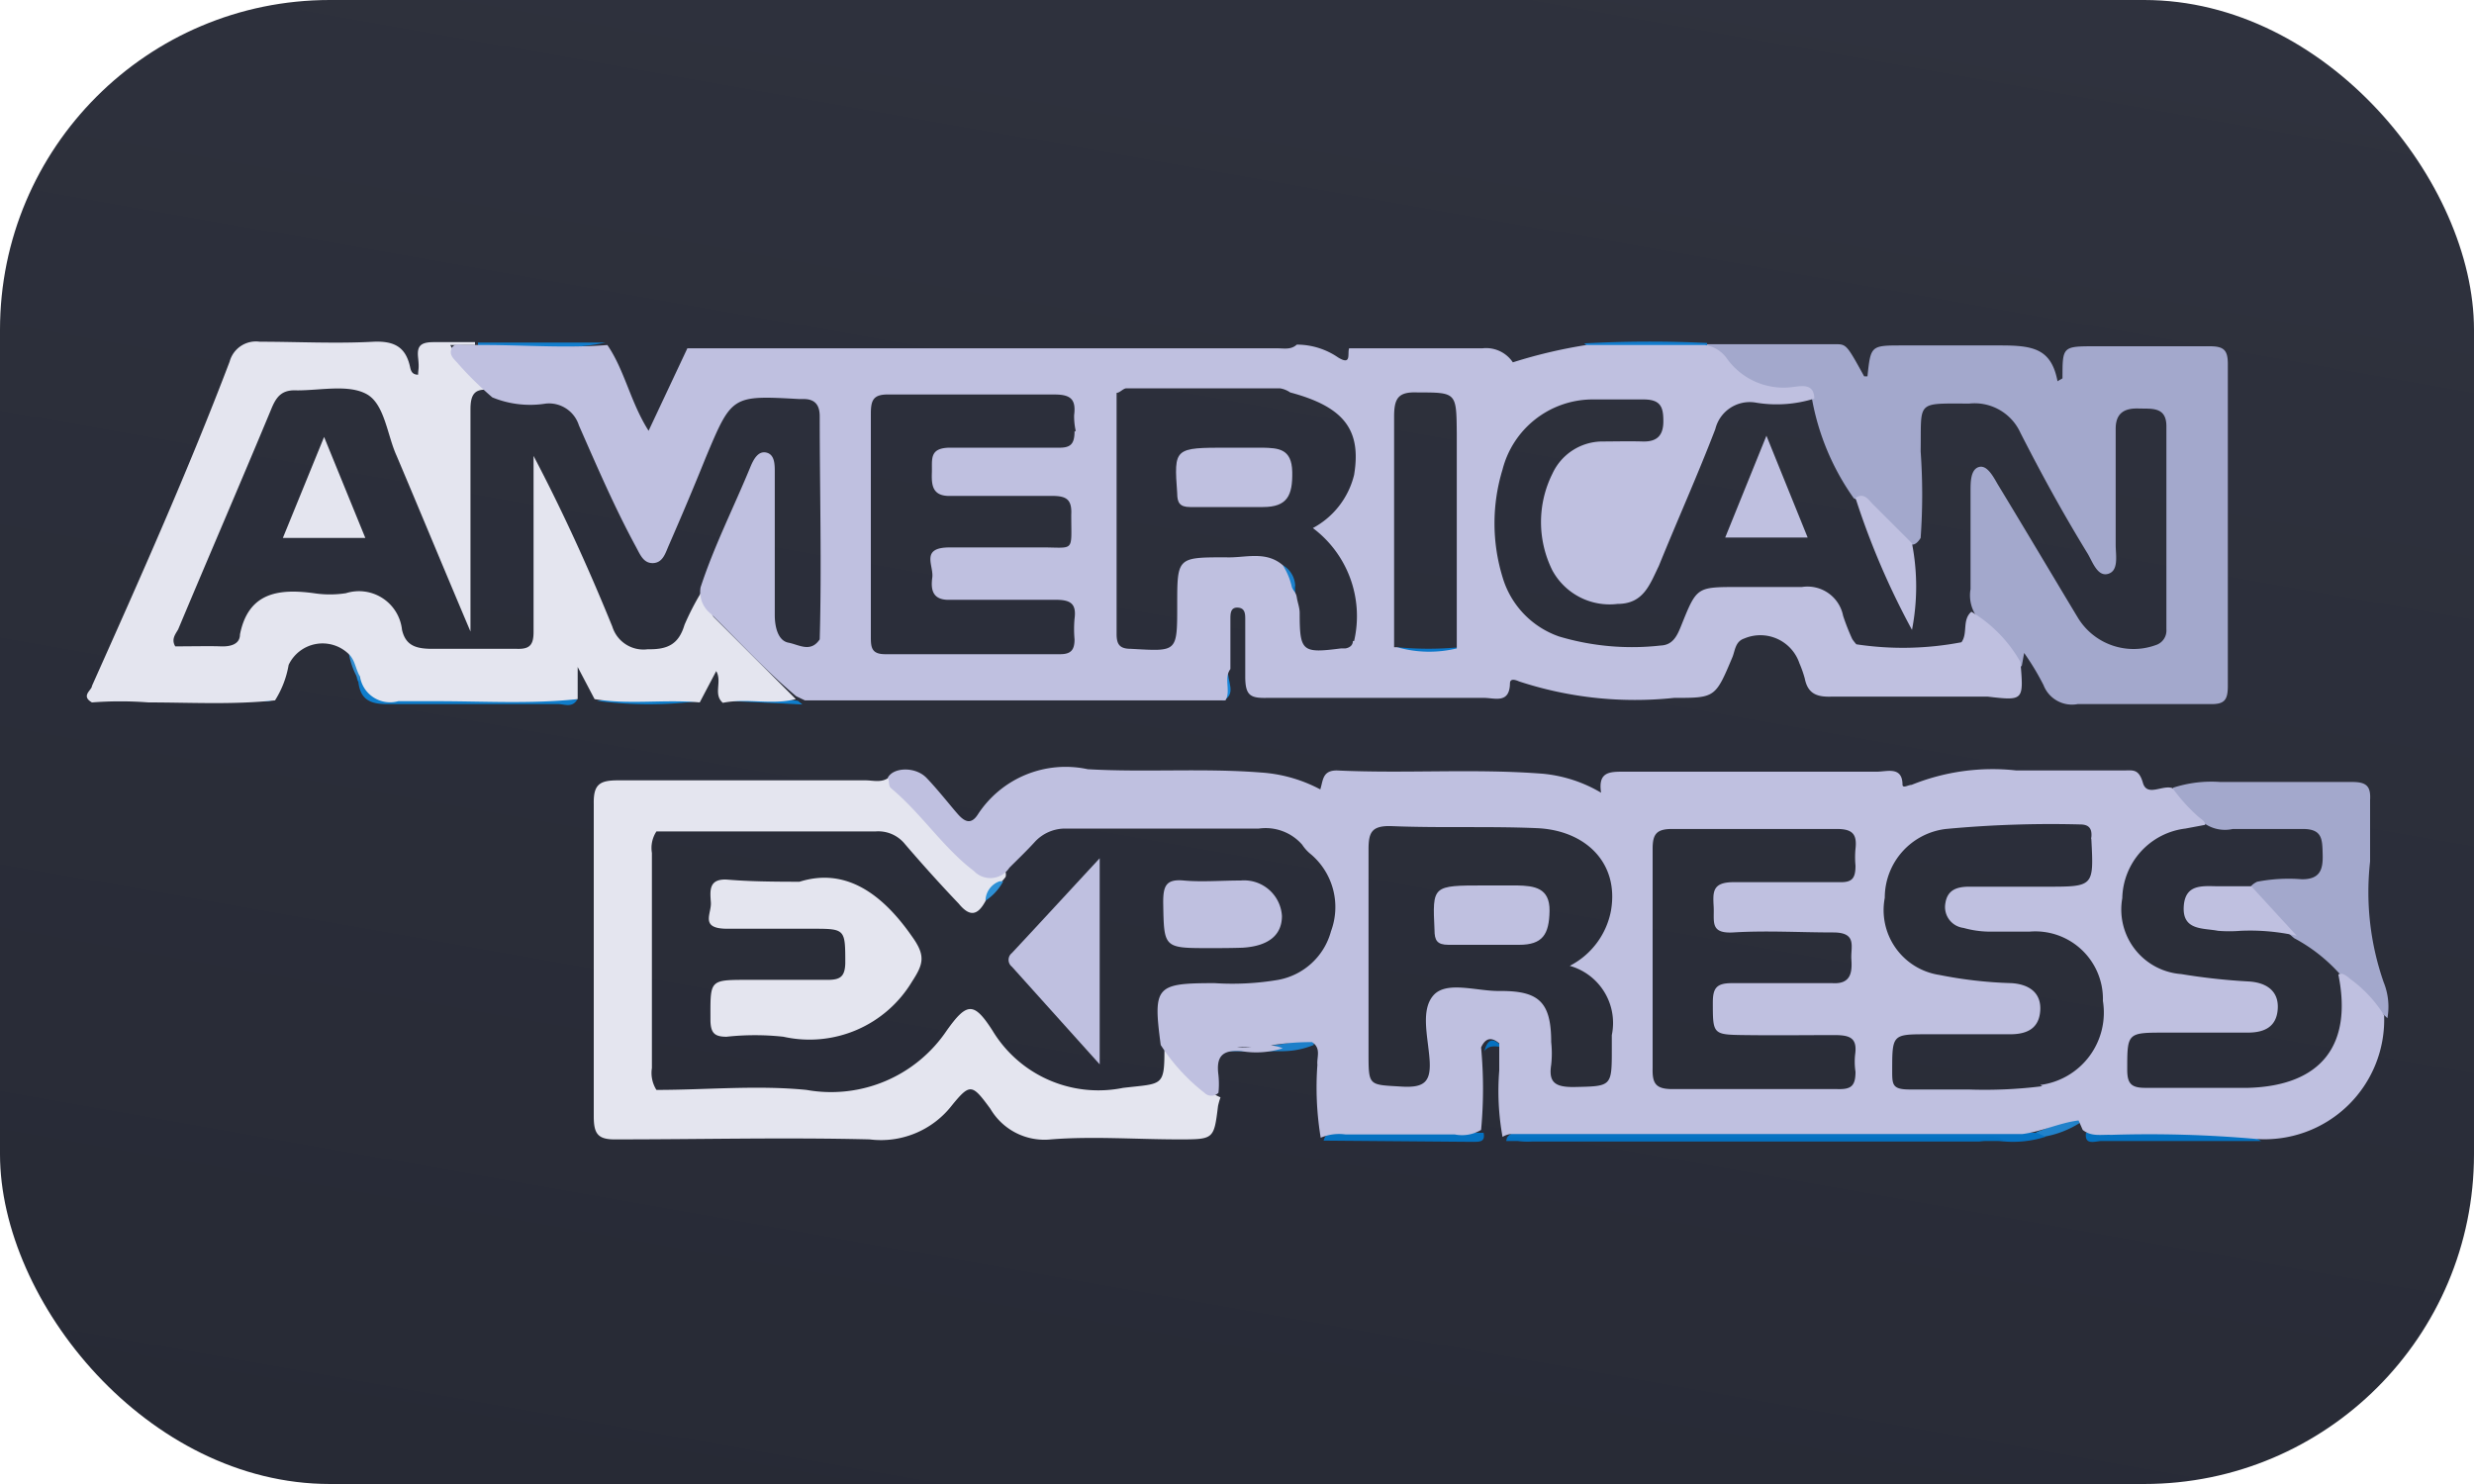 <svg xmlns="http://www.w3.org/2000/svg" xmlns:xlink="http://www.w3.org/1999/xlink" viewBox="0 0 60 36"><defs><linearGradient id="a" x1="26.24" y1="39.34" x2="33.76" y2="-3.34" gradientUnits="userSpaceOnUse"><stop offset="0" stop-color="#272a35"/><stop offset="1" stop-color="#2f323e"/></linearGradient></defs><rect width="60" height="36" rx="8" style="fill:url(#a)"/><path d="M43.94,9.65c-.15-.21-.38-.14-.56-.11a1.57,1.57,0,0,1-1.58-.67,5.6,5.6,0,0,0-.4-.45s0-.05,0-.07l0,0,3.1,0c.28,0,.28,0,.71.78l.08,0c.08-.75.08-.75.85-.75s1.59,0,2.38,0,1.23.08,1.38.87c.07-.05.12-.06.12-.08,0-.77,0-.77.81-.77.92,0,1.84,0,2.76,0,.34,0,.44.09.44.43q0,3.91,0,7.81c0,.34-.08.45-.43.44-1.07,0-2.14,0-3.21,0a.74.74,0,0,1-.83-.46,6.21,6.21,0,0,0-.47-.78l-.06.33a4,4,0,0,1-1.11-1.24.9.9,0,0,1-.13-.64c0-.79,0-1.59,0-2.38,0-.21,0-.52.2-.58s.35.23.46.42c.65,1.07,1.29,2.15,1.94,3.23a1.58,1.58,0,0,0,1.89.67.37.37,0,0,0,.26-.38c0-1.64,0-3.29,0-4.93,0-.48-.36-.42-.67-.43s-.56.08-.56.49q0,1.41,0,2.82c0,.25.08.62-.18.7s-.38-.29-.5-.49C50,12.4,49.49,11.46,49,10.5a1.22,1.22,0,0,0-1.24-.71c-1.31,0-1.16-.08-1.18,1.16a14.73,14.73,0,0,1,0,2.1c-.23.37-.39,0-.55-.07-.36-.29-.61-.72-1.07-.89A6,6,0,0,1,43.94,9.65Z" style="fill:#a3a8cc"/><path d="M57.9,24.7l-1.18-1.1a4,4,0,0,0-1.08-.84,7.57,7.57,0,0,1-.9-.89c-.12-.13-.34-.31,0-.48a4,4,0,0,1,1.09-.06c.44,0,.51-.24.5-.6s0-.62-.48-.62h-1.7A.87.87,0,0,1,53.5,20c-.37-.2-.8-.36-.8-.89a3,3,0,0,1,1.15-.14c1.07,0,2.14,0,3.2,0,.35,0,.45.11.43.44,0,.5,0,1,0,1.49a6.64,6.64,0,0,0,.33,2.93A1.58,1.58,0,0,1,57.9,24.7Z" style="fill:#a3a8cc"/><path d="M36.55,27.59c.18-.21.42-.11.63-.11h12.2c.11-.06.22-.09.22.1a2.61,2.61,0,0,1-1,.11,1.74,1.74,0,0,0-.6,0H37.15A1.23,1.23,0,0,1,36.55,27.59Z" style="fill:#0873c3"/><path d="M36.55,27.59H48.07c.18,0,.38-.06.53.09H36.53S36.54,27.61,36.55,27.59Z" style="fill:#0571c0"/><path d="M50.59,27.48H54a1.4,1.4,0,0,1,.84.2h-3.9C50.77,27.7,50.55,27.77,50.59,27.48Z" style="fill:#0571c0"/><path d="M32.1,27.67c.08-.29.33-.18.51-.19,1.12,0,2.25,0,3.37,0,.05.23-.11.22-.26.22Z" style="fill:#0571c0"/><path d="M8.72,16.27c.22.61.67.72,1.28.7,1.34,0,2.68,0,4,0-.13.22-.33.1-.49.11-1.38,0-2.75,0-4.13,0-.43,0-.64-.13-.69-.54A.21.21,0,0,1,8.72,16.27Z" style="fill:#0f7dcb"/><path d="M2.18,17c.13-.13.31-.09.47-.09h4c-.06.13-.18.1-.28.1Z" style="fill:#0f7dcb"/><path d="M11.59,8.42a.41.41,0,0,0,0-.11l3.1,0A5.92,5.92,0,0,1,13,8.41C12.51,8.44,12.05,8.42,11.59,8.42Z" style="fill:#117dcd"/><path d="M41.4,8.32v.1H38.94c-.18,0-.37.05-.52-.09A29.62,29.62,0,0,1,41.4,8.32Z" style="fill:#117ccd"/><path d="M31.13,25.5H29.66a20.08,20.08,0,0,0,2.2-.31c.08,0,0,.1,0,.16A2,2,0,0,1,31.13,25.5Z" style="fill:#1c7fc9"/><path d="M14.47,17A16.72,16.72,0,0,1,17,17,9.47,9.47,0,0,1,14.47,17Z" style="fill:#0e7dcb"/><path d="M49.6,27.57l-.22-.1c.35-.13.69-.29,1-.4.17-.05.07.1.06.17A2.34,2.34,0,0,1,49.6,27.57Z" style="fill:#2182ca"/><path d="M17.58,17A7,7,0,0,1,19.35,17l.11.09Z" style="fill:#0e7dcb"/><path d="M29.66,17c0-.25-.11-.54.12-.76C29.76,16.54,30,16.83,29.66,17Z" style="fill:#1b87d8"/><path d="M8.72,16.27v.26a1.88,1.88,0,0,1-.26-.68C8.65,15.92,8.69,16.09,8.72,16.27Z" style="fill:#318dd0"/><path d="M36,25.5c.08-.32.23-.33.43-.1C36.26,25.38,36.1,25.35,36,25.5Z" style="fill:#0571c0"/><path d="M17,14.38a6.39,6.39,0,0,0-.4.78c-.14.47-.41.6-.89.59a.79.79,0,0,1-.86-.55c-.57-1.4-1.19-2.77-1.91-4.14V13c0,.78,0,1.55,0,2.33,0,.31-.09.42-.4.41-.69,0-1.37,0-2.05,0-.39,0-.65-.07-.74-.46a1.05,1.05,0,0,0-1.36-.89,2.55,2.55,0,0,1-.78,0c-.88-.12-1.59,0-1.79,1,0,.24-.23.3-.47.29s-.73,0-1.1,0c-.1-.17,0-.29.07-.41.75-1.79,1.52-3.57,2.26-5.35.13-.32.27-.47.63-.45.57,0,1.24-.15,1.68.09s.5,1,.73,1.5c.58,1.37,1.15,2.75,1.79,4.26h0c0-.23,0-.34,0-.46,0-1.64,0-3.29,0-4.93,0-.36.1-.51.45-.47h0c-.26-.39-.7-.62-.94-1.09h.6s0,0,0,0,0,0,0-.07c-.33,0-.67,0-1,0s-.41.1-.38.38,0,.27,0,.41c-.17,0-.18-.13-.2-.21-.11-.47-.39-.61-.88-.59-.92.05-1.84,0-2.76,0a.66.66,0,0,0-.73.48C4.57,11.4,3.41,14,2.23,16.64c0,.1-.28.24,0,.4a8.93,8.93,0,0,1,1.37,0c1,0,2.05.06,3.07-.05A2.34,2.34,0,0,0,7,16.13a.91.91,0,0,1,1.44-.28c.17.14.18.38.29.56a.74.74,0,0,0,.93.6c.31,0,.63,0,.94,0,1.14,0,2.27.07,3.41-.05l0-.78.41.78c.84.14,1.7,0,2.55.08l.4-.76c.15.26-.08.56.16.77.59-.12,1.19.06,1.77-.09l-2-2C17.22,14.76,17,14.63,17,14.38Z" style="fill:#e4e5ef"/><path d="M44.82,15.62c.34.23.72.09,1.07.1.65,0,1.29,0,1.94,0-.09.16-.25.13-.39.13H45.09C45,15.84,44.71,15.94,44.82,15.62Z" style="fill:#0b77c8"/><path d="M33.88,15.7a7.82,7.82,0,0,0,1.53,0A1.78,1.78,0,0,1,33.88,15.7Z" style="fill:#0c77c8"/><path d="M31.41,14.19l0,.3v1.1h-.13V14.4C31.26,14.29,31.23,14.2,31.41,14.19Z" style="fill:#0571c0"/><path d="M19.14,15.75l.87-.06C19.74,16,19.44,15.86,19.14,15.75Z" style="fill:#0c78c9"/><path d="M31.41,14.19l-.09.21a1.51,1.51,0,0,1-.21-.69A.6.6,0,0,1,31.41,14.19Z" style="fill:#1c81cc"/><path d="M28.24,25.48c0,.89-.06.8-1,.91A3,3,0,0,1,24.07,25c-.45-.7-.62-.69-1.11,0a3.38,3.38,0,0,1-3.4,1.44c-1.2-.12-2.43,0-3.64,0a.77.77,0,0,1-.11-.53V20.69a.73.73,0,0,1,.11-.52h5.31a.83.83,0,0,1,.72.31c.42.49.88,1,1.3,1.44.27.33.46.29.65-.06s.34-.38.49-.59a.25.25,0,0,0-.05-.21c-.28.26-.48.12-.7-.09-.72-.68-1.3-1.5-2.07-2.12-.18.15-.39.08-.58.08-2,0-4,0-6,0-.44,0-.6.09-.59.57q0,3.8,0,7.58c0,.43.1.57.55.56,2.05,0,4.1-.05,6.14,0a2.18,2.18,0,0,0,2-.83c.44-.54.49-.51.93.09a1.52,1.52,0,0,0,1.47.74c1-.08,2.07,0,3.1,0,.85,0,.85,0,.95-.81a1.66,1.66,0,0,1,.06-.21C29,26.36,28.71,25.8,28.24,25.48Z" style="fill:#e4e5ef"/><path d="M24.24,21.38h.09a1.29,1.29,0,0,1-.43.47A.51.51,0,0,1,24.24,21.38Z" style="fill:#2e90d5"/><path d="M55.7,22.7a5.18,5.18,0,0,0-1.36-.12,3.37,3.37,0,0,1-.55,0c-.35-.07-.86,0-.83-.58s.48-.5.87-.5l.77,0Z" style="fill:#bfc0e0"/><path d="M6.86,13.05l1-2.45,1,2.45Z" style="fill:#e4e5ef"/><path d="M46.37,13.18a5.49,5.49,0,0,1,0,2.1A18.73,18.73,0,0,1,45,12.08c.22-.15.32.06.44.17Z" style="fill:#bfc0e0"/><path d="M42.84,10.57l1,2.47h-2Z" style="fill:#bfc0e0"/><path d="M30.62,10.86h-.83c-1.32,0-1.32,0-1.24,1.11,0,.22.06.33.31.33.59,0,1.18,0,1.77,0s.72-.28.71-.85S31,10.87,30.62,10.86Z" style="fill:#bfc0e0"/><path d="M49,16.06a3.32,3.32,0,0,0-1.19-1.22c-.23.2-.08.52-.24.74a7.53,7.53,0,0,1-2.55.05s-.07-.08-.1-.13a5.42,5.42,0,0,1-.22-.56.88.88,0,0,0-1-.7c-.51,0-1,0-1.55,0-1,0-1,0-1.37.92-.1.25-.2.49-.51.5a6.18,6.18,0,0,1-2.46-.22A2.17,2.17,0,0,1,36.44,14a4.46,4.46,0,0,1,0-2.61,2.26,2.26,0,0,1,2.15-1.7c.43,0,.85,0,1.27,0s.48.19.48.53-.15.5-.5.49-.7,0-1,0a1.34,1.34,0,0,0-1.19.78,2.63,2.63,0,0,0,0,2.35,1.58,1.58,0,0,0,1.58.81c.63,0,.78-.47,1-.92.45-1.11.94-2.2,1.37-3.32a.86.86,0,0,1,1-.64A3.06,3.06,0,0,0,44,9.67c0-.39-.34-.3-.53-.28a1.69,1.69,0,0,1-1.58-.68.79.79,0,0,0-.54-.34c-1,0-1.92,0-2.88,0a12.11,12.11,0,0,0-1.78.42.78.78,0,0,0-.74-.34c-1.08,0-2.16,0-3.23,0-.05.12.07.43-.27.22a1.77,1.77,0,0,0-1-.31c-.14.13-.31.09-.47.09H16.67l-.94,2c-.44-.69-.58-1.47-1-2.08-1,.08-2,0-3,0h-.44c-.12,0-.28-.06-.34.09s.05.24.14.34a8.44,8.44,0,0,0,.85.84,2.41,2.41,0,0,0,1.3.15.76.76,0,0,1,.8.53c.44,1,.87,2,1.38,2.94.1.18.18.41.42.4s.3-.25.38-.43c.31-.71.61-1.42.9-2.14.63-1.5.63-1.5,2.26-1.41h.11c.28,0,.39.15.39.42,0,1.8.05,3.61,0,5.41-.22.33-.5.13-.76.08s-.33-.4-.33-.67c0-1.16,0-2.32,0-3.47,0-.18,0-.42-.2-.47s-.31.16-.38.32c-.41,1-.89,1.94-1.22,2.95a.67.67,0,0,0,.25.64c.69.68,1.34,1.39,2.07,2l.21.1h10.2c.14-.23-.05-.53.12-.76l0-1.21c0-.13,0-.29.18-.28s.18.16.18.29c0,.46,0,.92,0,1.38s.12.53.53.52c1.75,0,3.5,0,5.26,0,.26,0,.62.15.63-.35,0-.13.13-.09.22-.05a9,9,0,0,0,3.76.4c1,0,1,0,1.42-1,.06-.16.07-.37.28-.44a1,1,0,0,1,1.34.6,2.72,2.72,0,0,1,.13.37c.07.35.27.45.63.44,1.27,0,2.54,0,3.81,0C49.08,17,49.08,17,49,16.06Zm-22.94-5.6c0,.32-.1.41-.41.4-.87,0-1.73,0-2.6,0-.52,0-.44.28-.45.59s0,.6.47.58c.81,0,1.63,0,2.44,0,.35,0,.49.08.47.46,0,.95.1.78-.79.79-.72,0-1.44,0-2.16,0s-.38.44-.42.73,0,.56.44.54c.85,0,1.7,0,2.55,0,.36,0,.51.09.46.46a2.78,2.78,0,0,0,0,.5c0,.26-.09.36-.35.36H21.47c-.32,0-.35-.15-.35-.4,0-.93,0-1.85,0-2.77s0-1.77,0-2.66c0-.34.06-.48.45-.47,1.34,0,2.69,0,4,0,.39,0,.53.11.48.5A1.62,1.62,0,0,0,26.09,10.46Zm6.75,5.09c0,.1-.07.16-.18.18h-.11c-.94.12-1,.08-1-.86,0-.13-.05-.25-.07-.38s-.09-.16-.12-.25a1.65,1.65,0,0,0-.22-.53c-.42-.36-.92-.17-1.38-.19-1.18,0-1.18,0-1.18,1.16s0,1.12-1.12,1.06c-.27,0-.35-.1-.35-.36,0-2,0-3.9,0-5.85h0c.08,0,.16-.11.24-.11h3.72a.6.6,0,0,1,.25.1h0c1.31.35,1.73.91,1.55,2a2,2,0,0,1-1,1.29A2.67,2.67,0,0,1,32.84,15.55Zm1,.15c0-1.87,0-3.73,0-5.59,0-.45.1-.61.57-.59.95,0,.94,0,.95,1,0,1.74,0,3.47,0,5.21A2.84,2.84,0,0,1,33.88,15.7Z" style="fill:#bfc0e0"/><path d="M19.39,21.39c1.11-.35,2,.28,2.73,1.33.33.46.28.66,0,1.09A2.9,2.9,0,0,1,19,25.15a6.36,6.36,0,0,0-1.38,0c-.29,0-.38-.09-.39-.38,0-1-.05-1,.91-1h1.93c.3,0,.42-.07.43-.4,0-.84,0-.84-.81-.84-.68,0-1.37,0-2.05,0s-.38-.36-.4-.64-.06-.59.42-.55S18.66,21.39,19.39,21.39Z" style="fill:#e4e5ef"/><path d="M26.67,20.82v5l-2.13-2.37a.21.21,0,0,1,0-.33C25.24,22.37,25.92,21.63,26.67,20.82Z" style="fill:#bfc0e0"/><path d="M29.34,23c-1.13,0-1.11,0-1.13-1.11,0-.4.07-.57.5-.53s.92,0,1.38,0a.92.92,0,0,1,1,.86c0,.46-.32.73-.95.77C29.85,23,29.59,23,29.34,23Z" style="fill:#bfc0e0"/><path d="M57,23.75c-.08-.07-.2-.17-.29-.11v0c.35,1.72-.42,2.7-2.19,2.75-.83,0-1.66,0-2.49,0-.34,0-.44-.1-.44-.44,0-.9,0-.9.92-.9h2c.41,0,.7-.14.73-.57s-.26-.64-.69-.67a15.13,15.13,0,0,1-1.65-.18,1.57,1.57,0,0,1-1.43-1.84A1.74,1.74,0,0,1,53,20.1l.48-.09c0-.1-.12-.15-.19-.22a4.23,4.23,0,0,1-.6-.67c-.24-.09-.62.22-.72-.13s-.25-.3-.47-.3h-2.6a5.24,5.24,0,0,0-2.54.35c-.08,0-.21.09-.22,0,0-.46-.38-.32-.62-.32l-6.14,0c-.34,0-.63,0-.55.51a3.39,3.39,0,0,0-1.41-.46c-1.66-.13-3.32,0-5-.08-.35,0-.33.24-.4.46a3.55,3.55,0,0,0-1.44-.41c-1.4-.11-2.81,0-4.2-.08a2.54,2.54,0,0,0-2.66,1.09c-.17.27-.33.18-.49,0s-.49-.6-.76-.88-.81-.26-.94,0c.05.08,0,.19.09.26.73.61,1.25,1.43,2,2a.55.55,0,0,0,.86-.08c.21-.21.42-.41.62-.63a1,1,0,0,1,.73-.32c1.57,0,3.14,0,4.7,0a1.18,1.18,0,0,1,1.05.39,1,1,0,0,0,.22.24,1.68,1.68,0,0,1,.48,1.86A1.63,1.63,0,0,1,31,23.77a6.64,6.64,0,0,1-1.54.08c-1.43,0-1.5.07-1.31,1.5a4.69,4.69,0,0,0,1.06,1.16.24.24,0,0,0,.34,0,2.07,2.07,0,0,0,0-.43c-.06-.45.09-.62.56-.58a2.13,2.13,0,0,0,1-.07,1,1,0,0,0-.29-.07,6.07,6.07,0,0,1,1-.08c.23.15.11.37.13.55a7.48,7.48,0,0,0,.08,1.77,1.13,1.13,0,0,1,.6-.08h2.65a.9.9,0,0,0,.64-.11,10.8,10.8,0,0,0,0-2c.1-.22.24-.27.44-.1,0,.22,0,.44,0,.66a6.22,6.22,0,0,0,.08,1.61.48.48,0,0,1,.2-.07c.27,0,.55,0,.83,0,3.86,0,7.72,0,11.58,0,.47-.06.89-.27,1.36-.33l.1.23c.21.17.45.11.69.12a29.56,29.56,0,0,1,3.52.1,2.9,2.9,0,0,0,3.1-3A3.13,3.13,0,0,0,57,23.75ZM30,25.4a1.92,1.92,0,0,1,.35,0h0C30.25,25.4,30.12,25.41,30,25.4Zm9.09-.29v.33c0,.93,0,.91-.93.93-.43,0-.61-.1-.54-.54a2.53,2.53,0,0,0,0-.55c0-1-.32-1.25-1.28-1.24-.55,0-1.27-.25-1.58.11s-.13,1-.09,1.55-.13.69-.67.66c-.81-.05-.81,0-.81-.82,0-1.65,0-3.29,0-4.93,0-.41.07-.58.54-.57,1.18.05,2.36,0,3.54.05s2,.84,1.8,2a1.9,1.9,0,0,1-1,1.34A1.44,1.44,0,0,1,39.09,25.11ZM45,26c0,.35-.11.43-.44.42-1.35,0-2.7,0-4,0-.41,0-.49-.14-.48-.51,0-.87,0-1.74,0-2.6s0-1.81,0-2.72c0-.35.09-.48.47-.48,1.34,0,2.69,0,4,0,.38,0,.49.13.45.48A2.14,2.14,0,0,0,45,21c0,.32-.09.41-.4.4-.85,0-1.7,0-2.55,0-.52,0-.51.23-.49.59s-.1.66.47.63c.81-.05,1.62,0,2.43,0,.59,0,.42.35.44.65s0,.61-.46.58c-.81,0-1.63,0-2.44,0-.37,0-.46.12-.46.47,0,.78,0,.78.79.79s1.45,0,2.16,0c.38,0,.56.07.5.48A1.62,1.62,0,0,0,45,26Zm4.53.35a11.16,11.16,0,0,1-1.79.08c-.53,0-1,0-1.42,0s-.43-.11-.43-.44c0-.9,0-.9.86-.9h2c.41,0,.7-.14.73-.57s-.26-.64-.69-.67a10.43,10.43,0,0,1-1.76-.2,1.59,1.59,0,0,1-1.32-1.87,1.68,1.68,0,0,1,1.48-1.67A27.25,27.25,0,0,1,50.45,20c.22,0,.29.11.27.31a.07.07,0,0,0,0,.05c.06,1.15.06,1.15-1.09,1.15H47.76c-.29,0-.53.07-.58.4a.51.51,0,0,0,.44.6,2.42,2.42,0,0,0,.6.09c.33,0,.66,0,1,0A1.64,1.64,0,0,1,51,24.28,1.77,1.77,0,0,1,49.48,26.32Z" style="fill:#bfc0e0"/><path d="M36.8,21.48H36c-1.27,0-1.26,0-1.21,1.08,0,.25.06.36.34.36.57,0,1.14,0,1.71,0s.73-.25.74-.82S37.2,21.49,36.8,21.48Z" style="fill:#bfc0e0"/></svg>